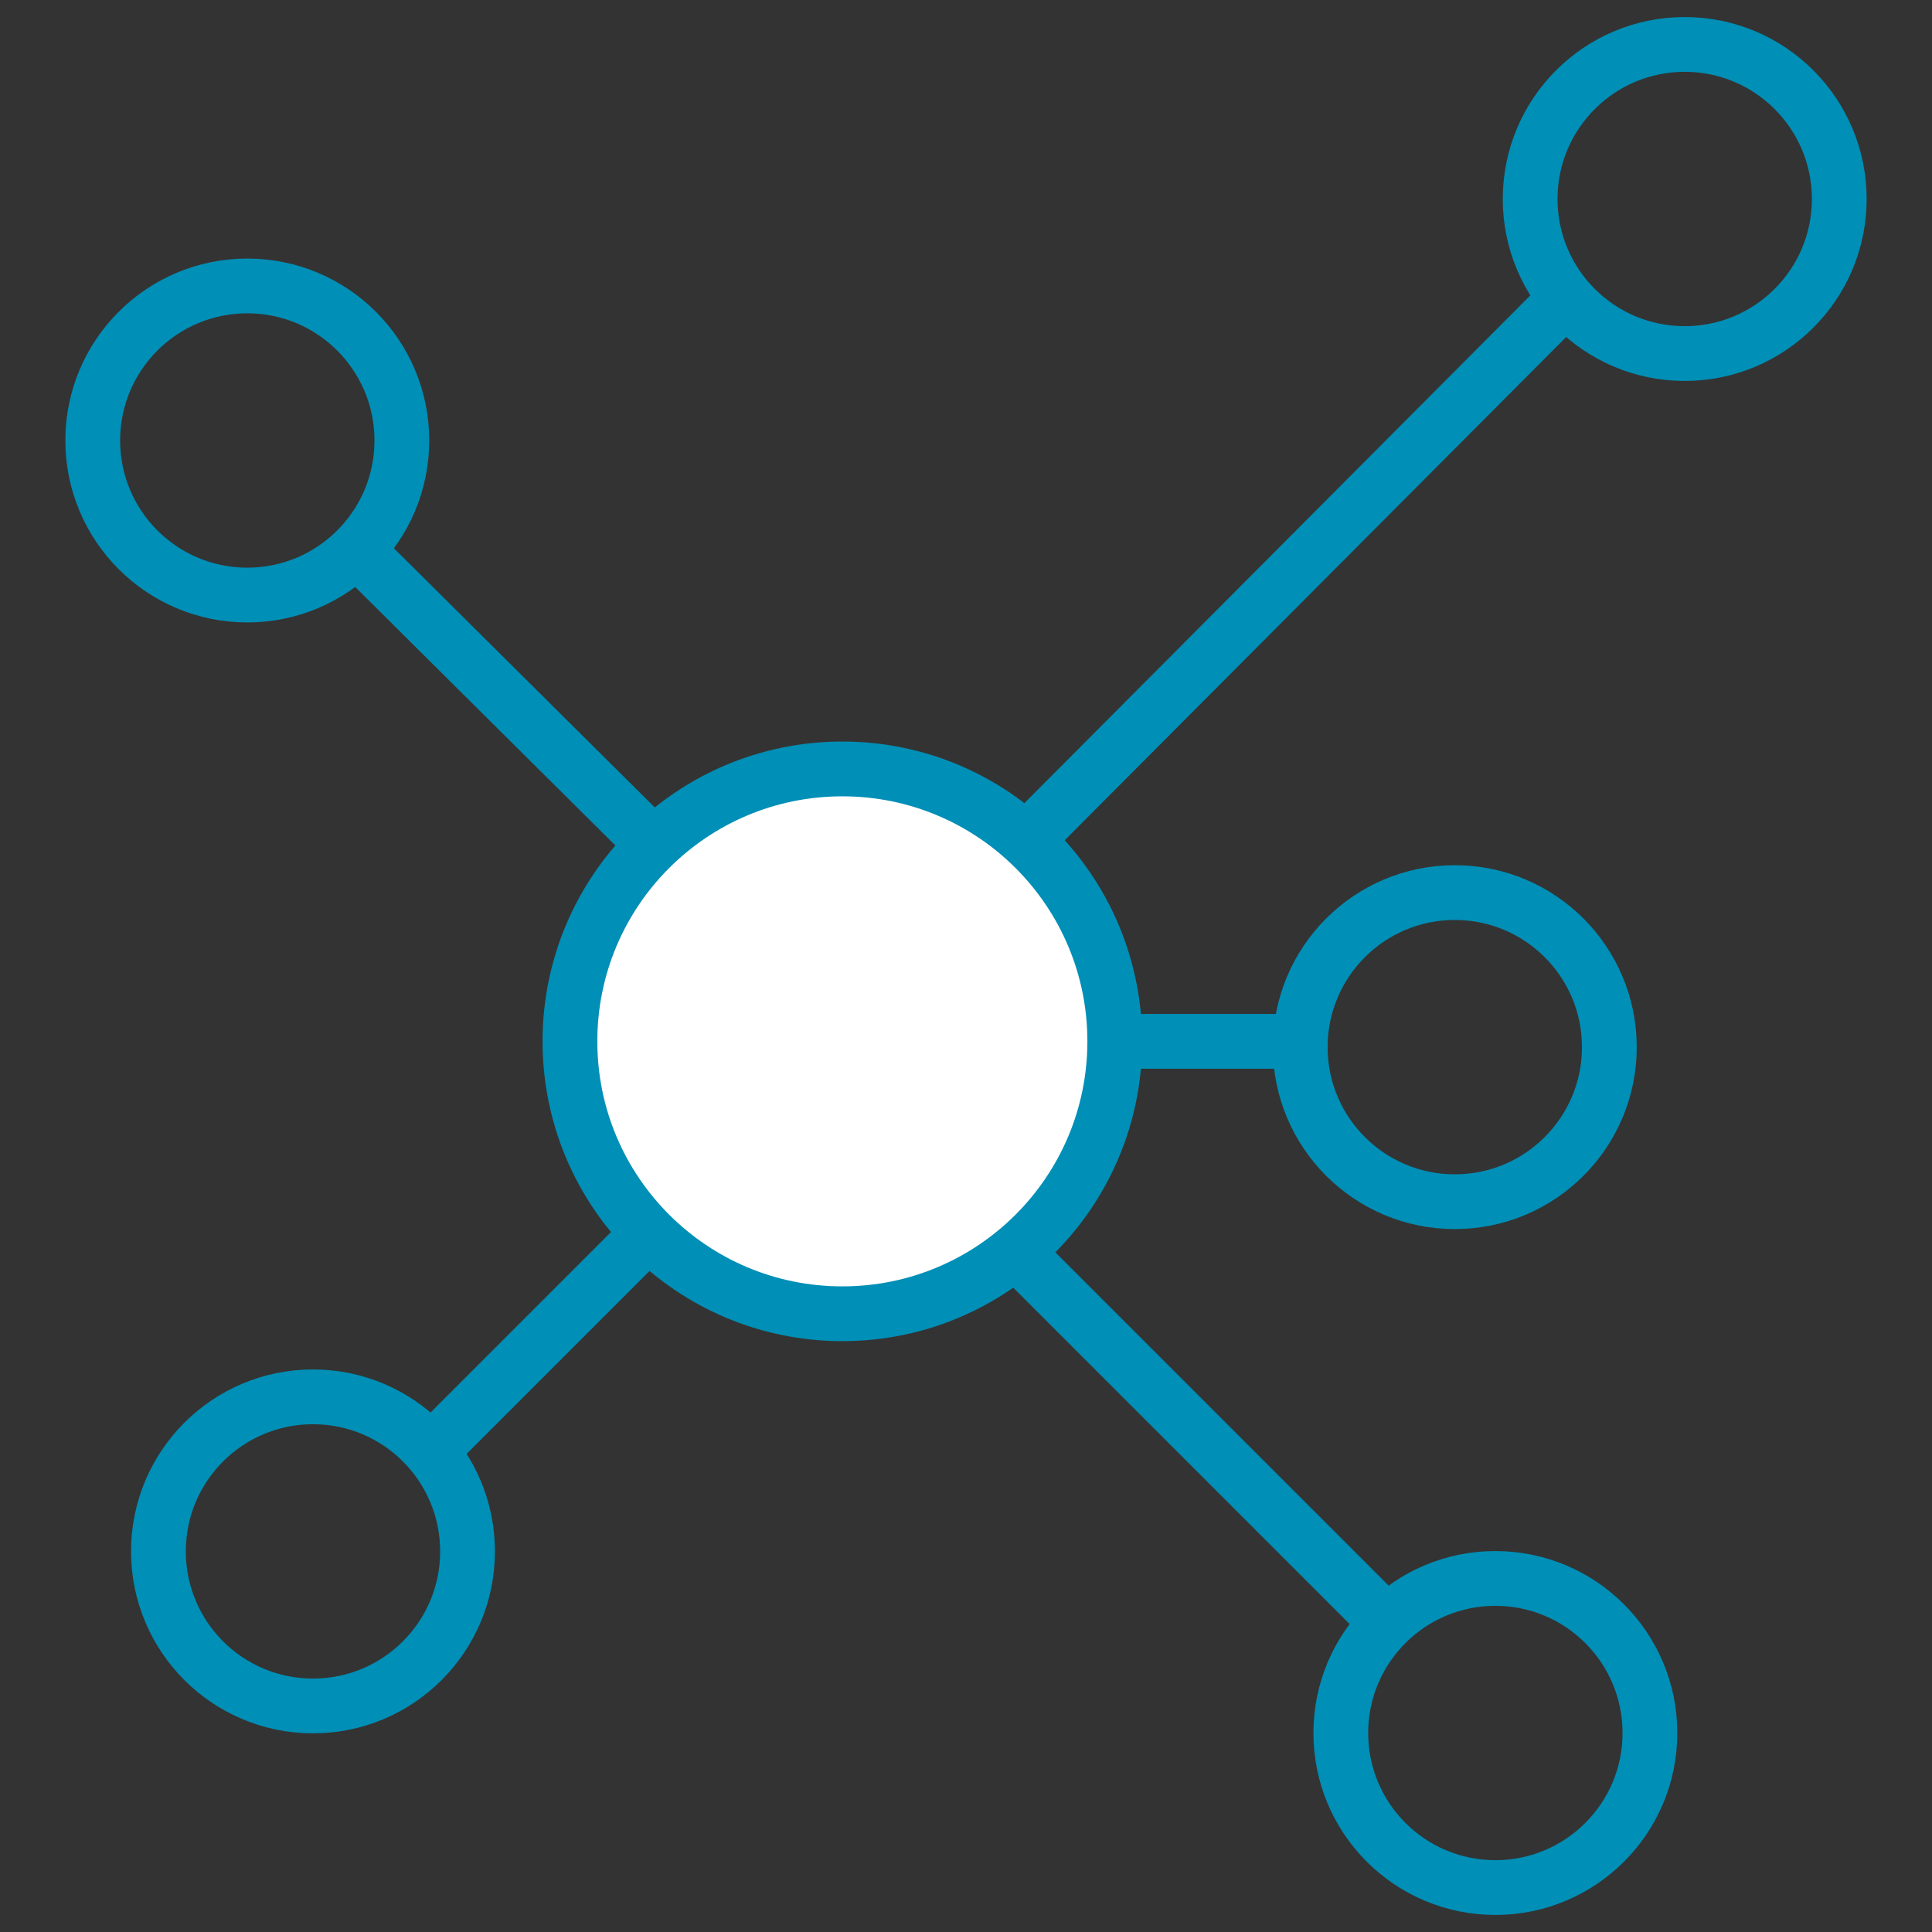 <?xml version="1.0" encoding="utf-8"?>
<!-- Generator: Adobe Illustrator 26.3.1, SVG Export Plug-In . SVG Version: 6.00 Build 0)  -->
<svg version="1.1" id="Livello_1" xmlns="http://www.w3.org/2000/svg" xmlns:xlink="http://www.w3.org/1999/xlink" x="0px" y="0px"
	 viewBox="0 0 100 100" style="enable-background:new 0 0 100 100;" xml:space="preserve">
<rect x="0" y="0" width="100" height="100" fill="#333333" stroke="none"/>
<style type="text/css">
	.st0{fill:#FFFFFF;stroke:#008FB6;stroke-width:2.835;stroke-miterlimit:10;}
	.st1{fill:none;stroke:#008FB6;stroke-width:2.835;stroke-miterlimit:10;}
</style>
<g>
	<circle class="st0" cx="43.6" cy="53.9" r="14.1"/>
	<line class="st1" x1="53" y1="43.6" x2="81.2" y2="15.3"/>
	<line class="st1" x1="33.9" y1="43.8" x2="18.3" y2="28.3"/>
	<line class="st1" x1="33.6" y1="63.8" x2="21.5" y2="75.9"/>
	<line class="st1" x1="52.6" y1="64.8" x2="72.2" y2="84.4"/>
	<line class="st1" x1="57.6" y1="53.9" x2="67.1" y2="53.9"/>
	<circle class="st1" cx="87.2" cy="10.3" r="8"/>
	<circle class="st1" cx="75.3" cy="54.2" r="8"/>
	<circle class="st1" cx="77.4" cy="89.7" r="8"/>
	<circle class="st1" cx="12.8" cy="22.8" r="8"/>
	<circle class="st1" cx="16.2" cy="80.3" r="8"/>
</g>
</svg>
